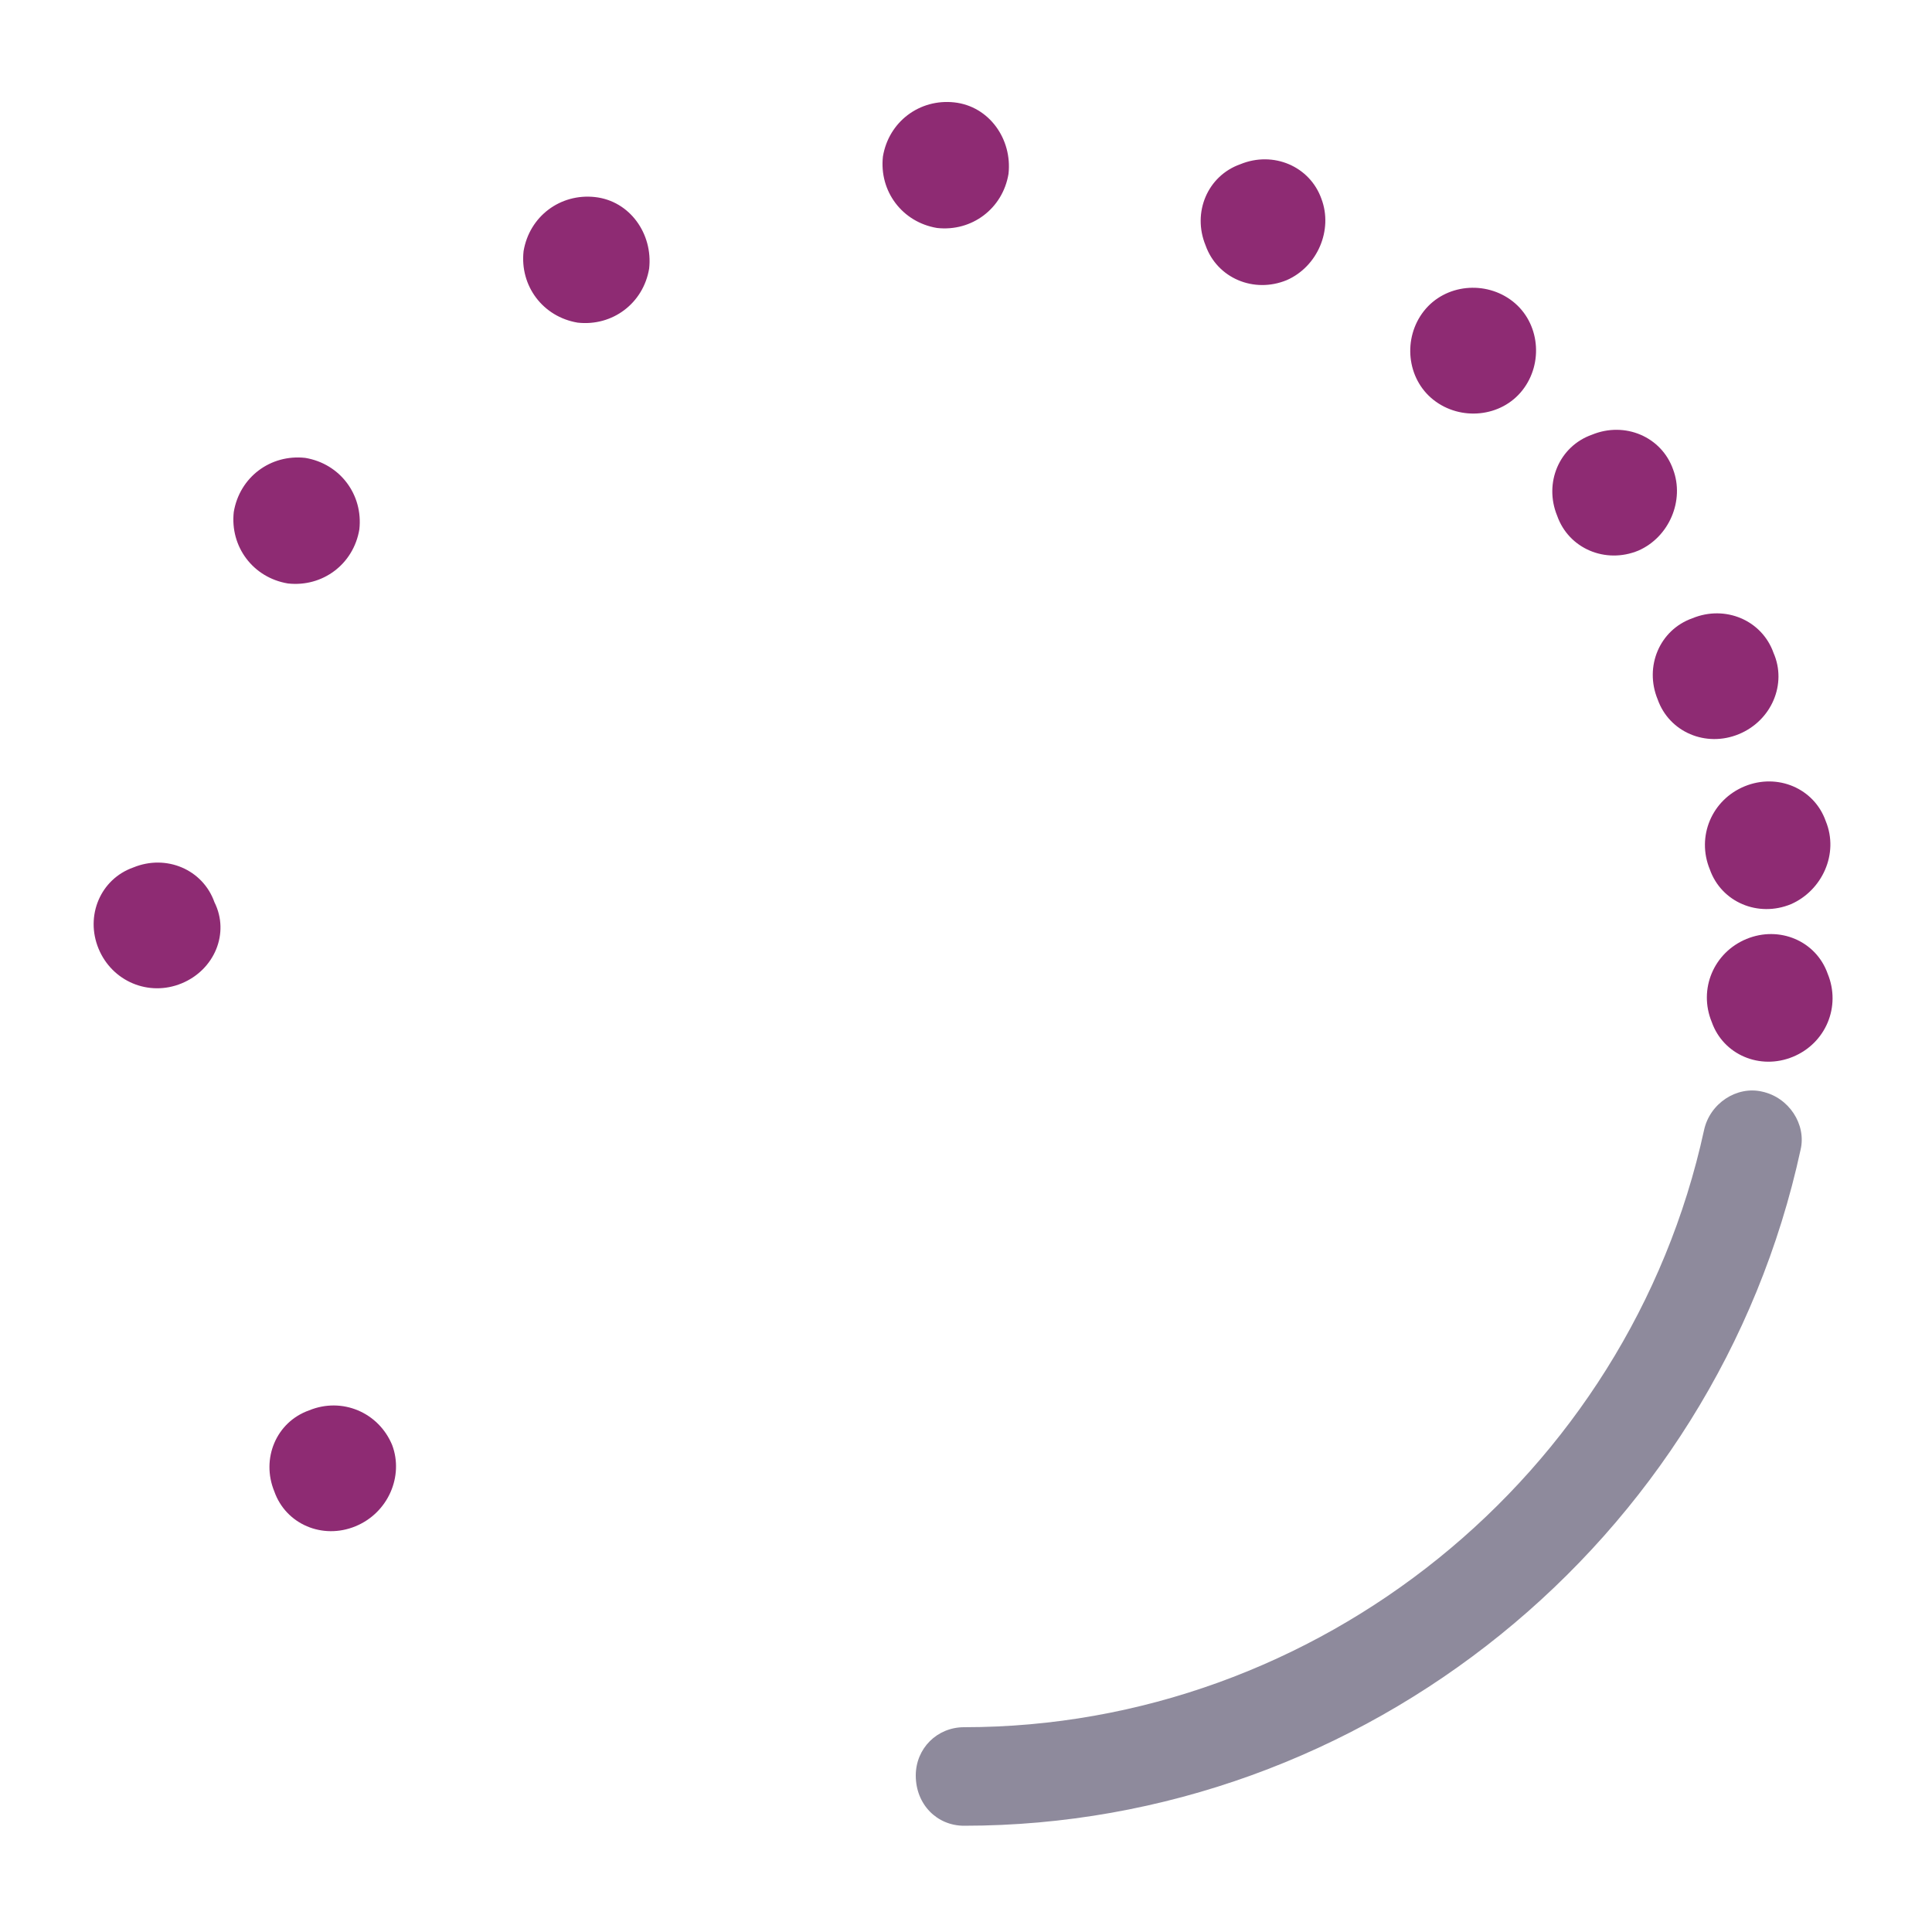 <svg xmlns="http://www.w3.org/2000/svg" width="100" height="100" viewBox="0 0 100 100"><path fill="#8E2B73" d="M92.7 46.8c-1.7.7-3.6-.1-4.2-1.8-.7-1.7.1-3.6 1.8-4.3 1.7-.7 3.6.1 4.2 1.8.7 1.7-.2 3.6-1.8 4.3M90 38c-1.7.7-3.6-.1-4.2-1.8-.7-1.7.1-3.6 1.8-4.2 1.7-.7 3.6.1 4.2 1.8.7 1.6-.1 3.5-1.8 4.2m-5.2-9.5c-1.7.7-3.6-.1-4.2-1.8-.7-1.7.1-3.6 1.8-4.2 1.7-.7 3.6.1 4.2 1.8.6 1.6-.2 3.5-1.8 4.2m-18.2-14c-1.7.7-3.6-.1-4.2-1.8-.7-1.7.1-3.6 1.8-4.2 1.7-.7 3.6.1 4.2 1.8.6 1.6-.2 3.5-1.8 4.2M9.4 50.9c-1.7.7-3.6-.1-4.3-1.8s.1-3.6 1.8-4.2c1.7-.7 3.6.1 4.2 1.8.8 1.6 0 3.5-1.7 4.2m9 28.1c-1.7.7-3.6-.1-4.2-1.8-.7-1.7.1-3.6 1.8-4.2 1.7-.7 3.6.1 4.3 1.8.6 1.6-.2 3.5-1.9 4.2M52.2 9c-.3 1.8-1.9 3-3.7 2.8-1.8-.3-3-1.9-2.8-3.7.3-1.8 1.9-3 3.7-2.8s3 1.9 2.8 3.7m-18.6 4.9c-.3 1.8-1.9 3-3.7 2.8-1.8-.3-3-1.9-2.8-3.7.3-1.8 1.9-3 3.7-2.8 1.8.2 3 1.9 2.8 3.7m-15 13.5c-.3 1.8-1.9 3-3.7 2.8-1.8-.3-3-1.9-2.8-3.7.3-1.8 1.9-3 3.7-2.8 1.8.3 3 1.9 2.8 3.7m55.1-11.3c1.1-1.4 3.2-1.6 4.6-.5s1.6 3.2.5 4.6-3.2 1.6-4.6.5-1.6-3.2-.5-4.6"/><path fill="#8E8A9C" d="M49.9 94.5c-1.4 0-2.5-1.1-2.5-2.6 0-1.4 1.1-2.5 2.5-2.5 18.3 0 34.4-13 38.3-30.9.3-1.4 1.7-2.3 3-2 1.4.3 2.3 1.7 2 3-4.4 20.3-22.6 35-43.3 35"/><path fill="#8E2B73" d="M92.8 54.7c-1.7.7-3.6-.1-4.2-1.8-.7-1.7.1-3.6 1.8-4.3 1.7-.7 3.6.1 4.2 1.8.7 1.7-.1 3.6-1.8 4.3"/></svg>